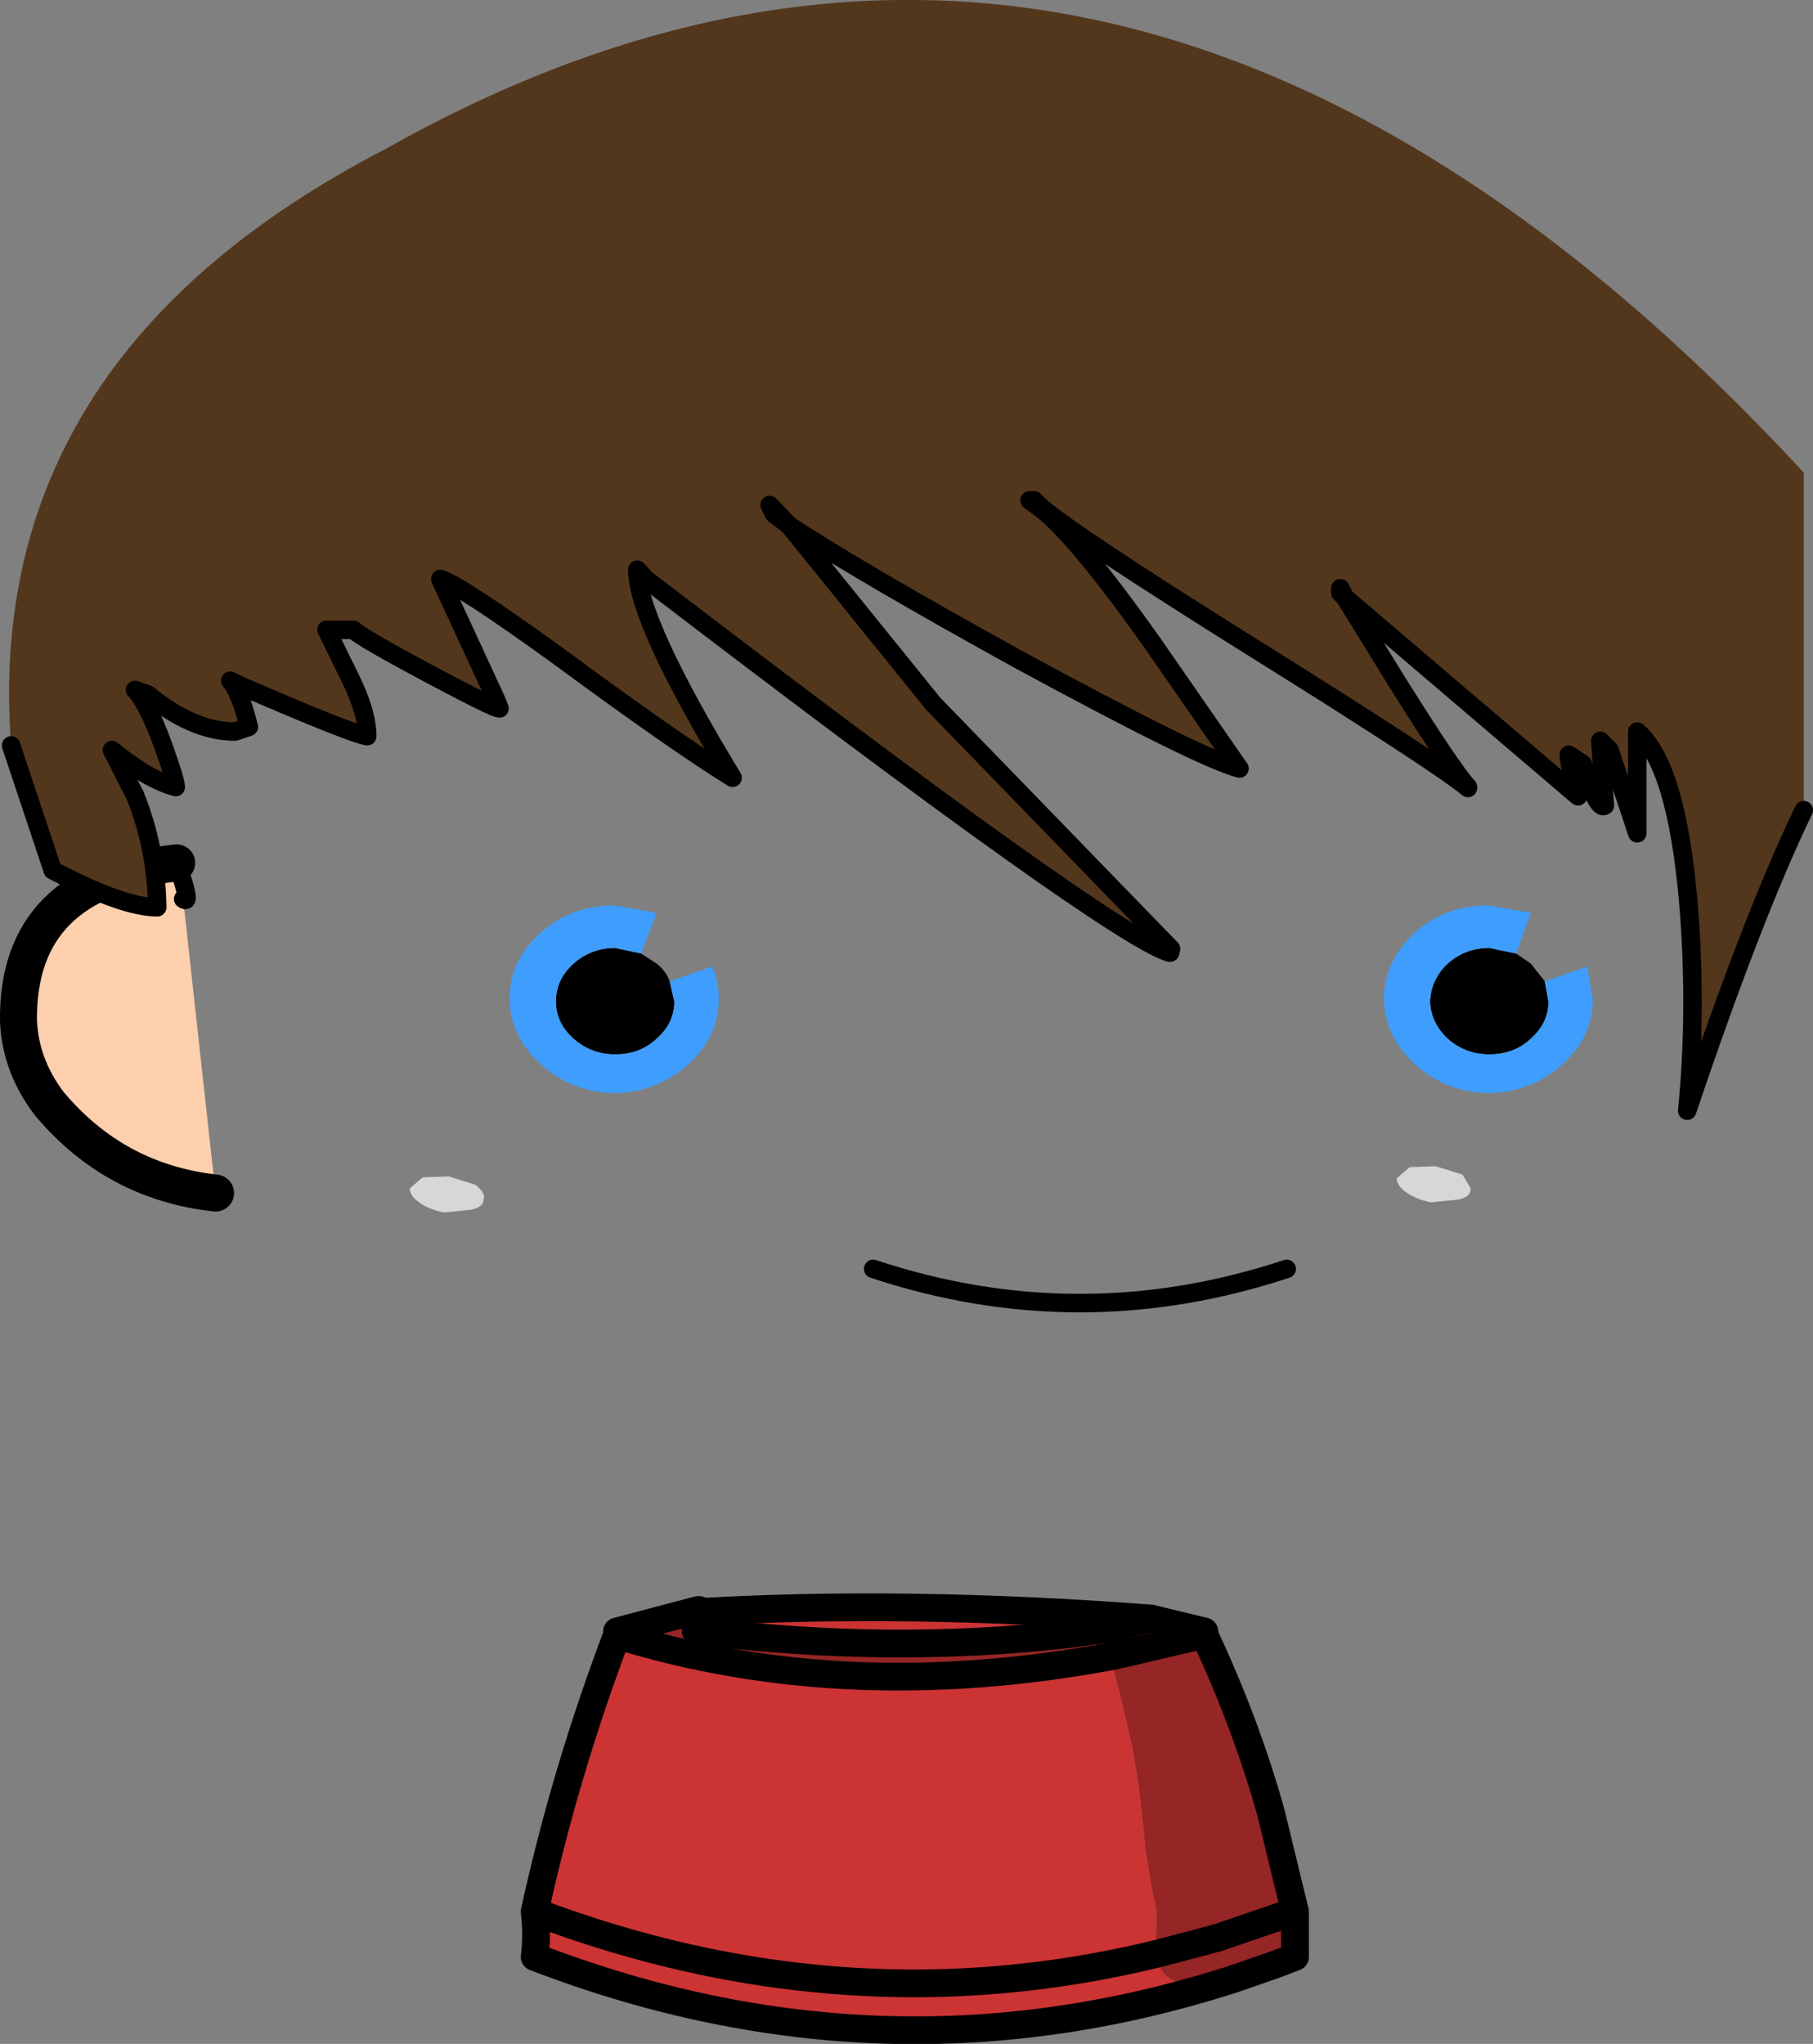 <?xml version="1.0" encoding="UTF-8" standalone="no"?>
<svg xmlns:xlink="http://www.w3.org/1999/xlink" height="110.5px" width="98.0px" xmlns="http://www.w3.org/2000/svg">
  <rect width="100%" height="100%" fill="#808080" stroke="none"/>
  <g transform="matrix(1.0, 0.0, 0.0, 1.0, 43.45, 129.5)">
    <path d="M-33.9 -82.85 Q-42.55 -81.9 -42.45 -74.3 -42.35 -71.9 -40.8 -69.85 -37.25 -65.6 -31.8 -65.0 L-33.55 -80.9 Q-33.05 -80.5 -33.9 -82.85" fill="#fdcfad" fill-rule="evenodd" stroke="none"/>
    <path d="M-33.55 -80.9 Q-33.05 -80.5 -33.9 -82.85" fill="none" stroke="#000000" stroke-linecap="round" stroke-linejoin="round" stroke-width="1.0"/>
    <path d="M-33.9 -82.85 Q-42.55 -81.9 -42.45 -74.3 -42.35 -71.9 -40.8 -69.85 -37.25 -65.6 -31.8 -65.0" fill="none" stroke="#000000" stroke-linecap="round" stroke-linejoin="round" stroke-width="2.0"/>
    <path d="M34.15 -66.45 L32.75 -66.4 32.05 -65.8 Q32.05 -65.4 32.55 -65.05 33.1 -64.65 33.9 -64.5 L35.4 -64.65 Q36.05 -64.8 36.05 -65.25 L35.6 -66.0 34.15 -66.45" fill="#ffffff" fill-opacity="0.682" fill-rule="evenodd" stroke="none"/>
    <path d="M-19.2 -65.9 L-20.6 -65.85 -21.3 -65.25 Q-21.3 -64.85 -20.8 -64.5 -20.25 -64.1 -19.45 -63.95 L-17.95 -64.1 Q-17.3 -64.25 -17.3 -64.7 -17.2 -65.0 -17.75 -65.45 L-19.2 -65.9" fill="#ffffff" fill-opacity="0.682" fill-rule="evenodd" stroke="none"/>
    <path d="M40.05 -76.45 L39.3 -77.4 38.5 -77.95 37.05 -78.25 Q35.75 -78.25 34.8 -77.4 33.9 -76.55 33.85 -75.35 33.9 -74.2 34.8 -73.35 35.75 -72.5 37.05 -72.5 38.4 -72.5 39.3 -73.35 40.25 -74.2 40.25 -75.35 L40.05 -76.45" fill="#000000" fill-rule="evenodd" stroke="none"/>
    <path d="M38.5 -77.95 L39.3 -80.15 37.0 -80.55 Q34.7 -80.55 33.05 -79.1 31.4 -77.6 31.35 -75.5 31.4 -73.45 33.05 -71.95 34.7 -70.45 37.0 -70.4 39.35 -70.45 41.0 -71.95 42.65 -73.45 42.65 -75.5 L42.35 -77.25 40.05 -76.45 40.25 -75.35 Q40.25 -74.2 39.3 -73.35 38.4 -72.5 37.05 -72.5 35.75 -72.5 34.8 -73.35 33.9 -74.2 33.85 -75.35 33.9 -76.55 34.8 -77.4 35.75 -78.25 37.05 -78.25 L38.5 -77.95" fill="#3e9dfd" fill-rule="evenodd" stroke="none"/>
    <path d="M-8.8 -77.95 L-10.2 -78.25 Q-11.5 -78.25 -12.45 -77.4 -13.4 -76.55 -13.4 -75.35 -13.4 -74.2 -12.45 -73.35 -11.5 -72.5 -10.2 -72.5 -8.85 -72.5 -7.95 -73.35 -7.0 -74.2 -7.0 -75.35 L-7.25 -76.45 Q-7.45 -77.0 -7.95 -77.4 L-8.8 -77.95" fill="#000000" fill-rule="evenodd" stroke="none"/>
    <path d="M-8.8 -77.95 L-7.95 -80.15 -10.25 -80.55 Q-12.55 -80.55 -14.2 -79.1 -15.9 -77.6 -15.9 -75.5 -15.9 -73.45 -14.2 -71.95 -12.55 -70.45 -10.25 -70.4 -7.95 -70.45 -6.25 -71.95 -4.6 -73.45 -4.6 -75.5 -4.6 -76.45 -4.95 -77.25 L-7.25 -76.45 -7.0 -75.35 Q-7.0 -74.2 -7.95 -73.35 -8.85 -72.5 -10.2 -72.5 -11.5 -72.5 -12.45 -73.35 -13.4 -74.2 -13.4 -75.35 -13.4 -76.55 -12.45 -77.4 -11.5 -78.25 -10.2 -78.25 L-8.8 -77.95" fill="#3e9dfd" fill-rule="evenodd" stroke="none"/>
    <path d="M26.1 -60.9 Q14.9 -57.2 3.75 -60.9" fill="none" stroke="#000000" stroke-linecap="round" stroke-linejoin="round" stroke-width="1.0"/>
    <path d="M35.9 -86.95 L35.9 -86.9 35.9 -86.95 M19.85 -78.2 L19.8 -78.0 19.85 -78.2" fill="#333333" fill-rule="evenodd" stroke="none"/>
    <path d="M19.85 -78.2 L19.75 -78.0 19.8 -78.0 19.85 -78.2" fill="#000000" fill-rule="evenodd" stroke="none"/>
    <path d="M19.85 -78.2 L7.0 -91.45 -0.8 -101.1 -1.6 -101.7 -1.85 -102.2 -0.8 -101.1 Q3.0 -98.6 11.6 -93.85 21.45 -88.5 23.55 -87.95 L18.8 -94.8 Q14.65 -100.65 12.75 -102.05 L12.2 -102.45 12.45 -102.45 12.8 -102.1 Q14.6 -100.55 24.1 -94.6 34.2 -88.3 35.9 -86.9 L35.9 -86.95 Q35.1 -87.8 32.15 -92.5 L29.25 -97.2 29.0 -97.45 29.0 -97.7 29.25 -97.2 41.85 -86.45 Q41.35 -88.2 41.35 -88.7 L42.1 -88.2 Q42.9 -85.65 43.3 -85.95 L43.05 -89.45 43.55 -88.95 45.05 -84.45 45.05 -89.95 Q47.15 -88.15 47.8 -80.85 48.3 -74.95 47.75 -69.45 51.3 -80.0 54.05 -85.7 L54.05 -103.95 Q17.15 -143.85 -22.6 -121.45 -44.45 -110.15 -42.85 -89.2 L-40.6 -82.45 Q-36.8 -80.45 -34.95 -80.45 -35.0 -83.65 -36.15 -86.5 L-37.4 -88.95 Q-35.45 -87.35 -33.95 -86.95 -33.95 -87.3 -34.65 -89.25 -35.5 -91.55 -36.15 -92.2 L-35.45 -91.95 Q-33.0 -89.95 -30.75 -89.95 L-30.0 -90.2 Q-30.45 -92.05 -31.0 -92.7 L-30.5 -92.45 Q-24.5 -89.85 -23.6 -89.7 -23.6 -90.95 -24.5 -92.8 L-25.8 -95.45 -24.35 -95.45 Q-23.95 -95.05 -20.4 -93.15 -16.75 -91.2 -16.45 -91.2 L-16.65 -91.7 -19.65 -98.2 Q-18.55 -97.85 -13.3 -94.05 -6.85 -89.3 -3.85 -87.45 -9.0 -95.95 -9.0 -98.7 L-8.55 -98.2 Q16.45 -79.05 19.75 -78.0 L19.85 -78.2" fill="#53371c" fill-rule="evenodd" stroke="none"/>
    <path d="M35.9 -86.9 Q34.2 -88.3 24.1 -94.6 14.6 -100.55 12.8 -102.1 L12.45 -102.45 12.2 -102.45 12.75 -102.05 Q14.65 -100.65 18.8 -94.8 L23.55 -87.95 Q21.45 -88.5 11.6 -93.85 3.0 -98.6 -0.8 -101.1 L-1.85 -102.2 -1.6 -101.7 -0.8 -101.1 7.0 -91.45 19.85 -78.2 M19.75 -78.0 Q16.45 -79.05 -8.55 -98.2 L-9.0 -98.7 Q-9.0 -95.95 -3.85 -87.45 -6.85 -89.3 -13.3 -94.05 -18.55 -97.85 -19.65 -98.2 L-16.65 -91.7 -16.45 -91.2 Q-16.75 -91.2 -20.4 -93.15 -23.95 -95.05 -24.35 -95.45 L-25.8 -95.45 -24.5 -92.8 Q-23.6 -90.95 -23.6 -89.7 -24.5 -89.85 -30.5 -92.45 L-31.0 -92.7 Q-30.45 -92.05 -30.0 -90.2 L-30.75 -89.95 Q-33.0 -89.95 -35.45 -91.95 L-36.15 -92.2 Q-35.5 -91.55 -34.65 -89.25 -33.95 -87.3 -33.95 -86.95 -35.45 -87.35 -37.4 -88.95 L-36.15 -86.5 Q-35.0 -83.65 -34.95 -80.45 -36.8 -80.45 -40.6 -82.45 L-42.85 -89.2 M54.05 -85.7 Q51.3 -80.0 47.75 -69.45 48.3 -74.95 47.8 -80.85 47.15 -88.15 45.05 -89.95 L45.05 -84.45 43.55 -88.95 43.05 -89.45 43.3 -85.95 Q42.9 -85.65 42.1 -88.2 L41.35 -88.7 Q41.35 -88.2 41.85 -86.45 L29.25 -97.2 29.0 -97.7 29.0 -97.45 29.25 -97.2 32.15 -92.5 Q35.1 -87.8 35.9 -86.95 M19.8 -78.0 L19.75 -78.0" fill="none" stroke="#000000" stroke-linecap="round" stroke-linejoin="round" stroke-width="1.0"/>
    <path d="M14.3 -41.15 L16.55 -41.45 15.75 -41.35 14.3 -41.15" fill="#573e17" fill-rule="evenodd" stroke="none"/>
    <path d="M-10.1 -41.3 L-10.1 -41.1 Q2.35 -37.25 16.85 -40.0 L17.25 -40.1 17.5 -40.15 21.55 -41.1 17.5 -40.15 17.25 -40.1 16.85 -40.0 16.65 -39.55 17.05 -38.05 17.75 -35.05 18.1 -32.9 18.35 -30.7 Q18.5 -28.8 19.05 -26.25 L19.05 -25.2 19.0 -23.85 21.1 -24.4 22.4 -24.75 26.2 -26.05 22.4 -24.75 21.1 -24.4 19.0 -23.85 Q19.3 -22.15 21.3 -22.15 22.1 -22.15 22.45 -22.65 L23.1 -22.5 23.35 -22.55 24.5 -22.9 25.5 -23.3 25.8 -23.5 26.2 -24.35 26.25 -25.1 26.2 -26.05 25.75 -29.15 25.25 -31.5 24.45 -34.6 Q23.1 -39.4 21.8 -40.8 L21.55 -41.1 21.65 -41.1 21.65 -41.3 18.75 -42.0 16.55 -41.45 14.3 -41.15 Q4.55 -40.05 -5.85 -41.35 L-5.7 -42.2 -5.75 -42.35 -5.75 -42.45 -10.1 -41.3 M21.8 -40.8 Q23.95 -36.15 25.25 -31.5 23.95 -36.15 21.8 -40.8 M25.5 -23.3 L23.35 -22.55 25.5 -23.3" fill="#962525" fill-rule="evenodd" stroke="none"/>
    <path d="M-5.7 -42.2 L-5.85 -41.35 Q4.55 -40.05 14.3 -41.15 L15.75 -41.35 16.55 -41.45 18.75 -42.0 Q5.55 -43.0 -5.65 -42.35 L-5.7 -42.2 M21.65 -41.1 L21.55 -41.1 21.8 -40.8 21.65 -41.1 M16.85 -40.0 Q2.35 -37.25 -10.1 -41.1 -12.9 -33.7 -14.55 -26.15 -14.4 -24.9 -14.55 -23.7 4.4 -16.4 23.35 -22.55 L23.1 -22.5 22.45 -22.65 Q22.1 -22.15 21.3 -22.15 19.3 -22.15 19.0 -23.85 L19.05 -25.2 19.05 -26.25 Q18.5 -28.8 18.35 -30.7 L18.1 -32.9 17.75 -35.05 17.05 -38.05 16.65 -39.55 16.85 -40.0 M25.5 -23.3 L26.55 -23.7 26.55 -26.15 25.25 -31.5 25.75 -29.15 26.2 -26.05 26.55 -26.15 26.2 -26.05 26.25 -25.1 26.2 -24.35 25.8 -23.5 25.5 -23.3 M-14.55 -26.15 Q2.25 -19.8 19.0 -23.85 2.25 -19.8 -14.55 -26.15" fill="#cc3333" fill-rule="evenodd" stroke="none"/>
    <path d="M-5.7 -42.2 L-5.85 -41.35 M16.55 -41.45 L18.75 -42.0 Q5.55 -43.0 -5.65 -42.35 L-5.75 -42.35 M-5.65 -42.45 L-5.65 -42.35 -5.7 -42.2 M15.75 -41.35 L16.55 -41.45" fill="none" stroke="#000000" stroke-linecap="round" stroke-linejoin="round" stroke-width="1.5"/>
    <path d="M-10.1 -41.3 L-5.75 -42.45 -5.65 -42.45 M-5.85 -41.35 Q4.55 -40.05 14.3 -41.15 L15.75 -41.35 M18.75 -42.0 L21.65 -41.3 M21.65 -41.1 L21.55 -41.1 17.5 -40.15 17.25 -40.1 16.85 -40.0 Q2.35 -37.25 -10.1 -41.1 -12.9 -33.7 -14.55 -26.15 -14.4 -24.9 -14.55 -23.7 4.4 -16.4 23.35 -22.55 L25.5 -23.3 26.55 -23.7 26.55 -26.15 25.25 -31.5 Q23.95 -36.15 21.8 -40.8 L21.65 -41.1 M19.0 -23.85 Q2.25 -19.8 -14.55 -26.15 M26.2 -26.05 L26.55 -26.15 M26.2 -26.05 L22.4 -24.75 21.1 -24.4 19.0 -23.85" fill="none" stroke="#000000" stroke-linecap="round" stroke-linejoin="round" stroke-width="1.5"/>
  </g>
</svg>
